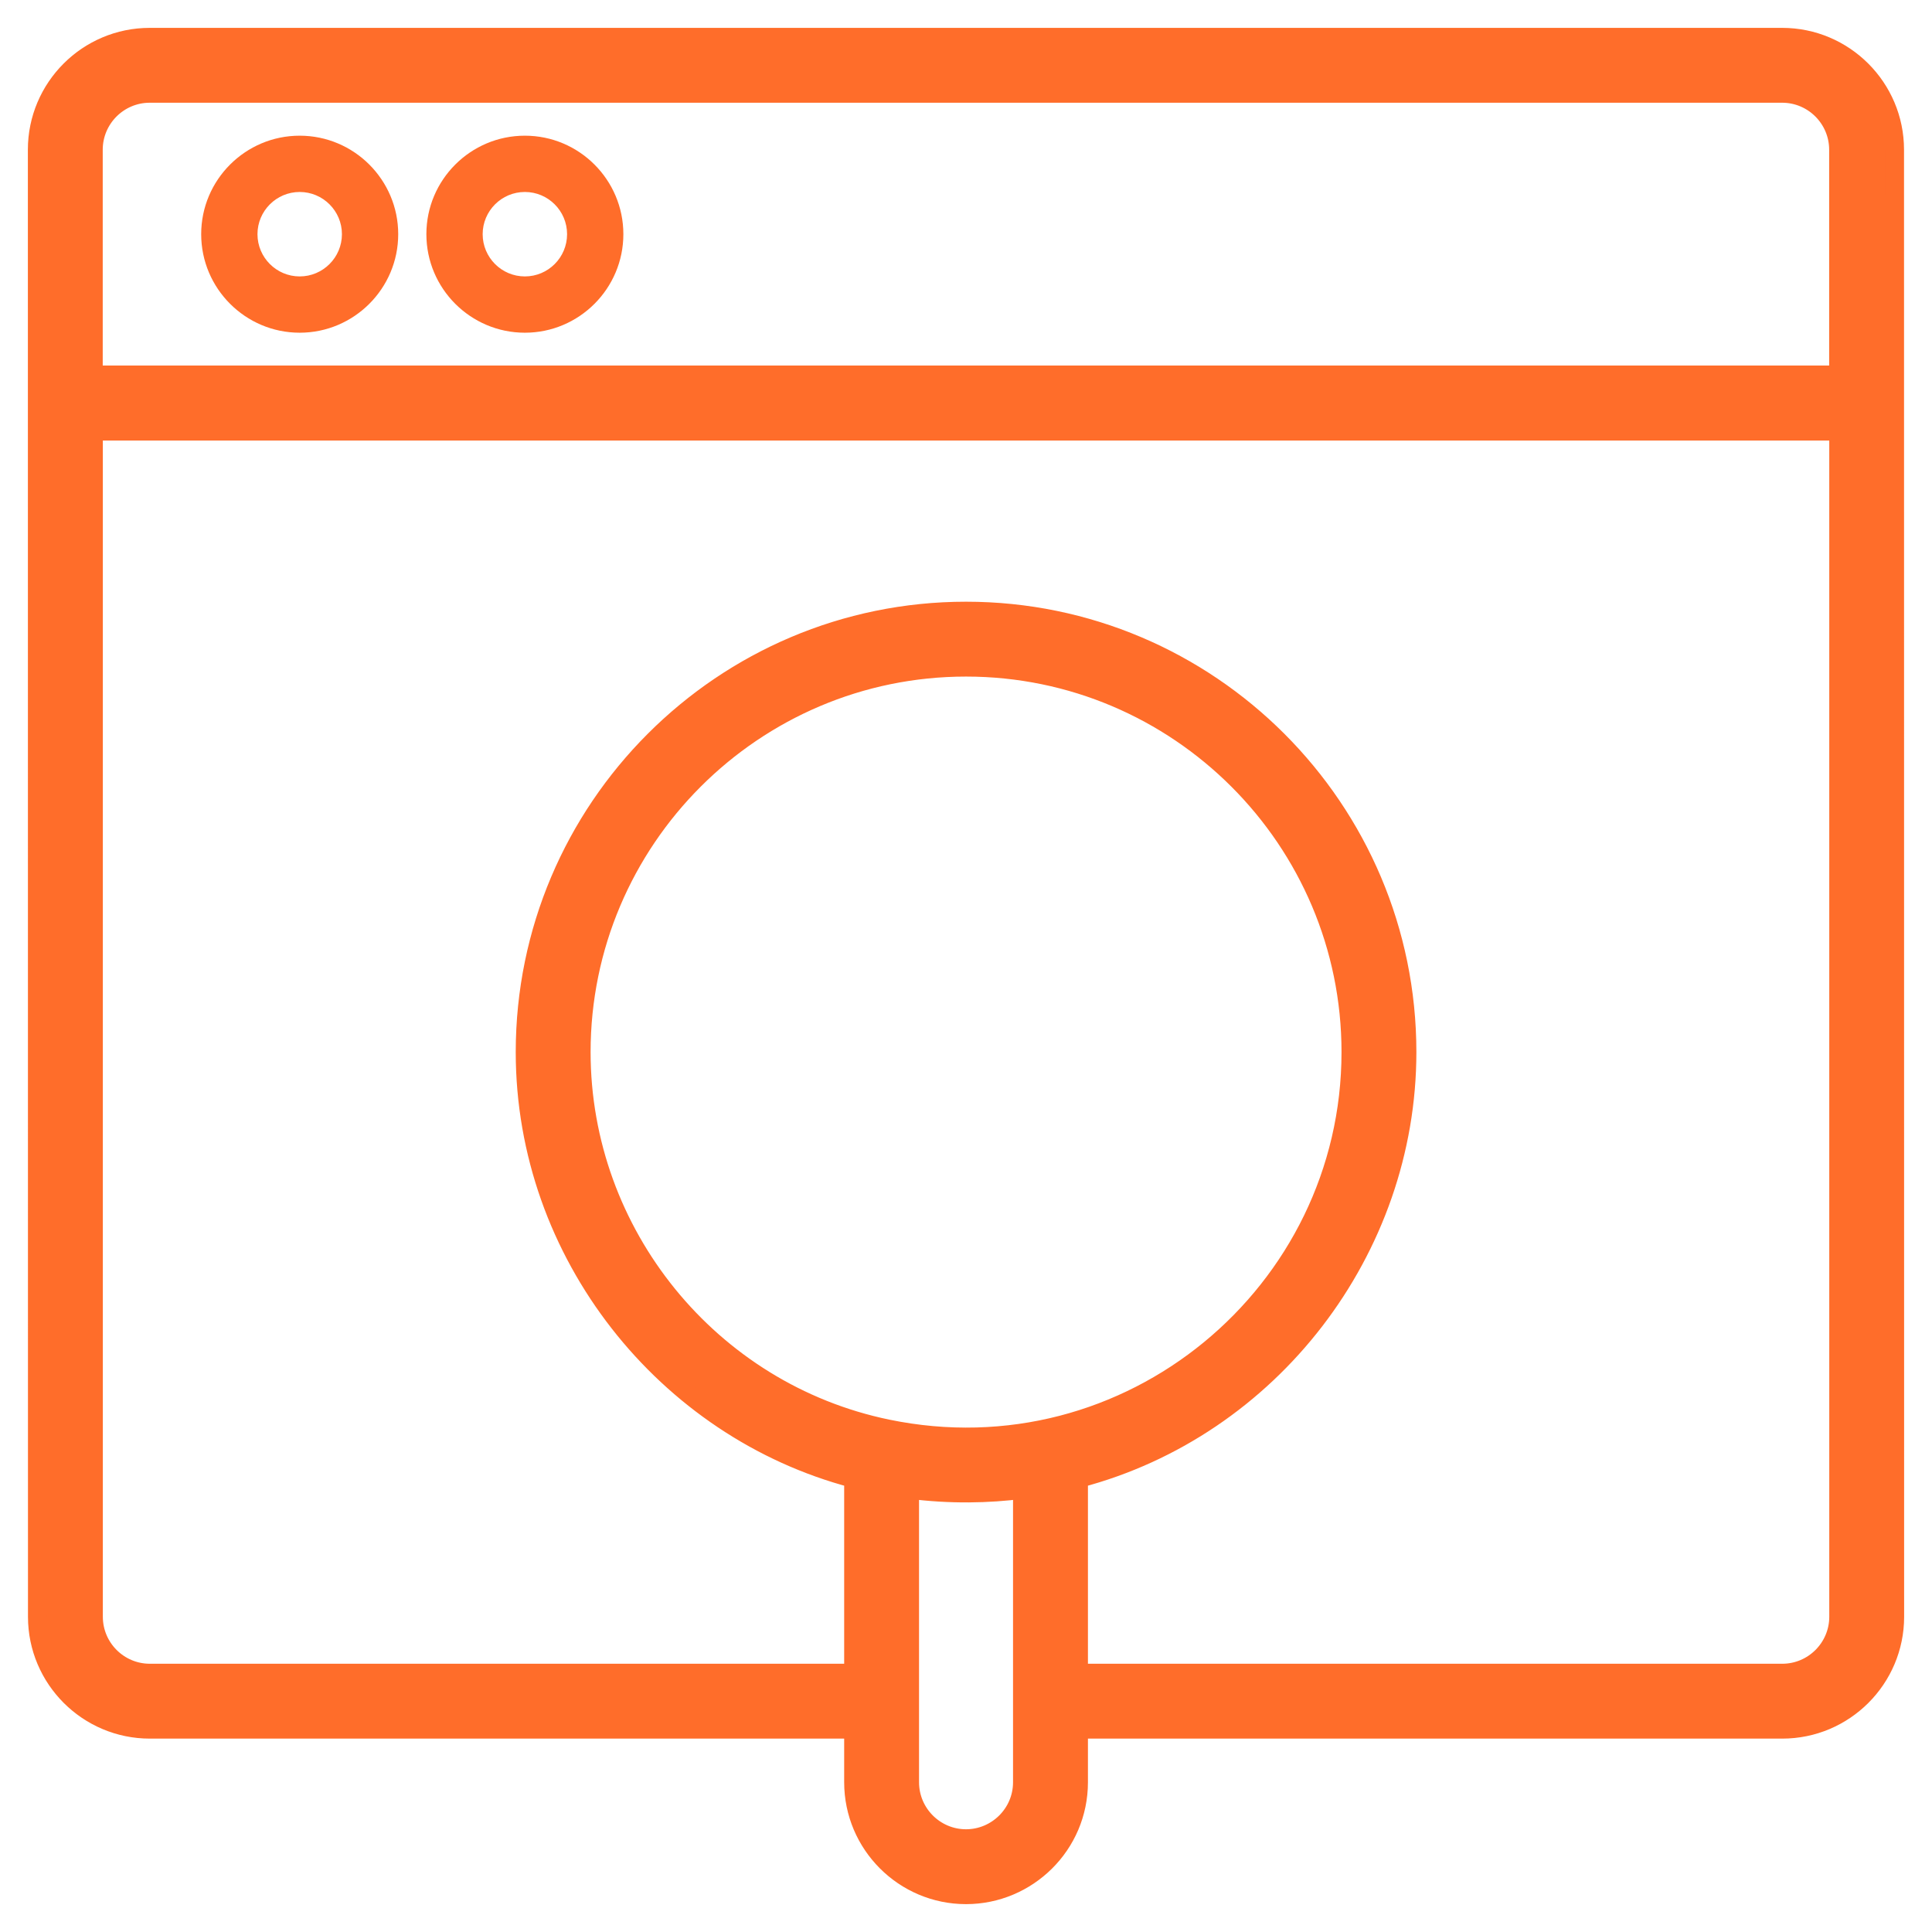 <?xml version="1.0" encoding="UTF-8"?> <svg xmlns="http://www.w3.org/2000/svg" width="52" height="52" viewBox="0 0 52 52" fill="none"> <path d="M50.997 4.03C50.997 2.359 49.638 1 47.967 1H4.03C2.359 1 1 2.359 1 4.03C1.001 11.406 1.003 43.401 1.003 43.515C1.003 45.186 2.362 46.545 4.033 46.545H22.971V47.969C22.971 49.641 24.331 51 26.001 51C27.655 51 29.032 49.658 29.032 47.969V46.545H47.97C49.641 46.545 51 45.186 51 43.515C50.999 37.451 51.001 61.473 50.997 4.03ZM4.03 2.515H47.967C48.803 2.515 49.482 3.195 49.482 4.03V10.088H2.515V4.03C2.515 3.195 3.195 2.515 4.03 2.515ZM23.882 38.454C19.11 37.467 15.646 33.203 15.646 28.317C15.646 22.606 20.291 17.96 26.001 17.96C31.711 17.96 36.357 22.606 36.357 28.317C36.357 34.797 30.391 39.8 23.882 38.454ZM27.516 47.969C27.516 48.814 26.825 49.485 26.001 49.485C25.166 49.485 24.486 48.805 24.486 47.969C24.486 45.98 24.486 42.085 24.486 40.091C25.583 40.231 26.607 40.208 27.516 40.091C27.516 42.085 27.516 45.98 27.516 47.969ZM47.97 45.03H29.032V39.796C34.2 38.437 37.872 33.646 37.872 28.317C37.872 21.77 32.547 16.445 26.001 16.445C19.456 16.445 14.131 21.77 14.131 28.317C14.131 33.753 17.919 38.468 22.971 39.796V45.03H4.033C3.197 45.03 2.518 44.35 2.518 43.515V11.607H49.485V43.515C49.485 44.35 48.805 45.03 47.97 45.03Z" fill="#FF6D2A" stroke="#FF6D2A" stroke-width="0.5"></path> <path d="M8.066 8.955C9.528 8.955 10.718 7.765 10.718 6.303C10.718 4.841 9.528 3.652 8.066 3.652C6.605 3.652 5.415 4.841 5.415 6.303C5.415 7.765 6.605 8.955 8.066 8.955ZM8.066 5.167C8.693 5.167 9.203 5.677 9.203 6.303C9.203 6.93 8.693 7.44 8.066 7.44C7.44 7.44 6.93 6.93 6.93 6.303C6.93 5.677 7.44 5.167 8.066 5.167Z" fill="#FF6D2A"></path> <path d="M14.127 8.955C15.589 8.955 16.778 7.765 16.778 6.303C16.778 4.841 15.589 3.652 14.127 3.652C12.665 3.652 11.476 4.841 11.476 6.303C11.476 7.765 12.665 8.955 14.127 8.955ZM14.127 5.167C14.754 5.167 15.263 5.677 15.263 6.303C15.263 6.93 14.754 7.44 14.127 7.44C13.5 7.44 12.991 6.93 12.991 6.303C12.991 5.677 13.5 5.167 14.127 5.167Z" fill="#FF6D2A"></path> </svg> 